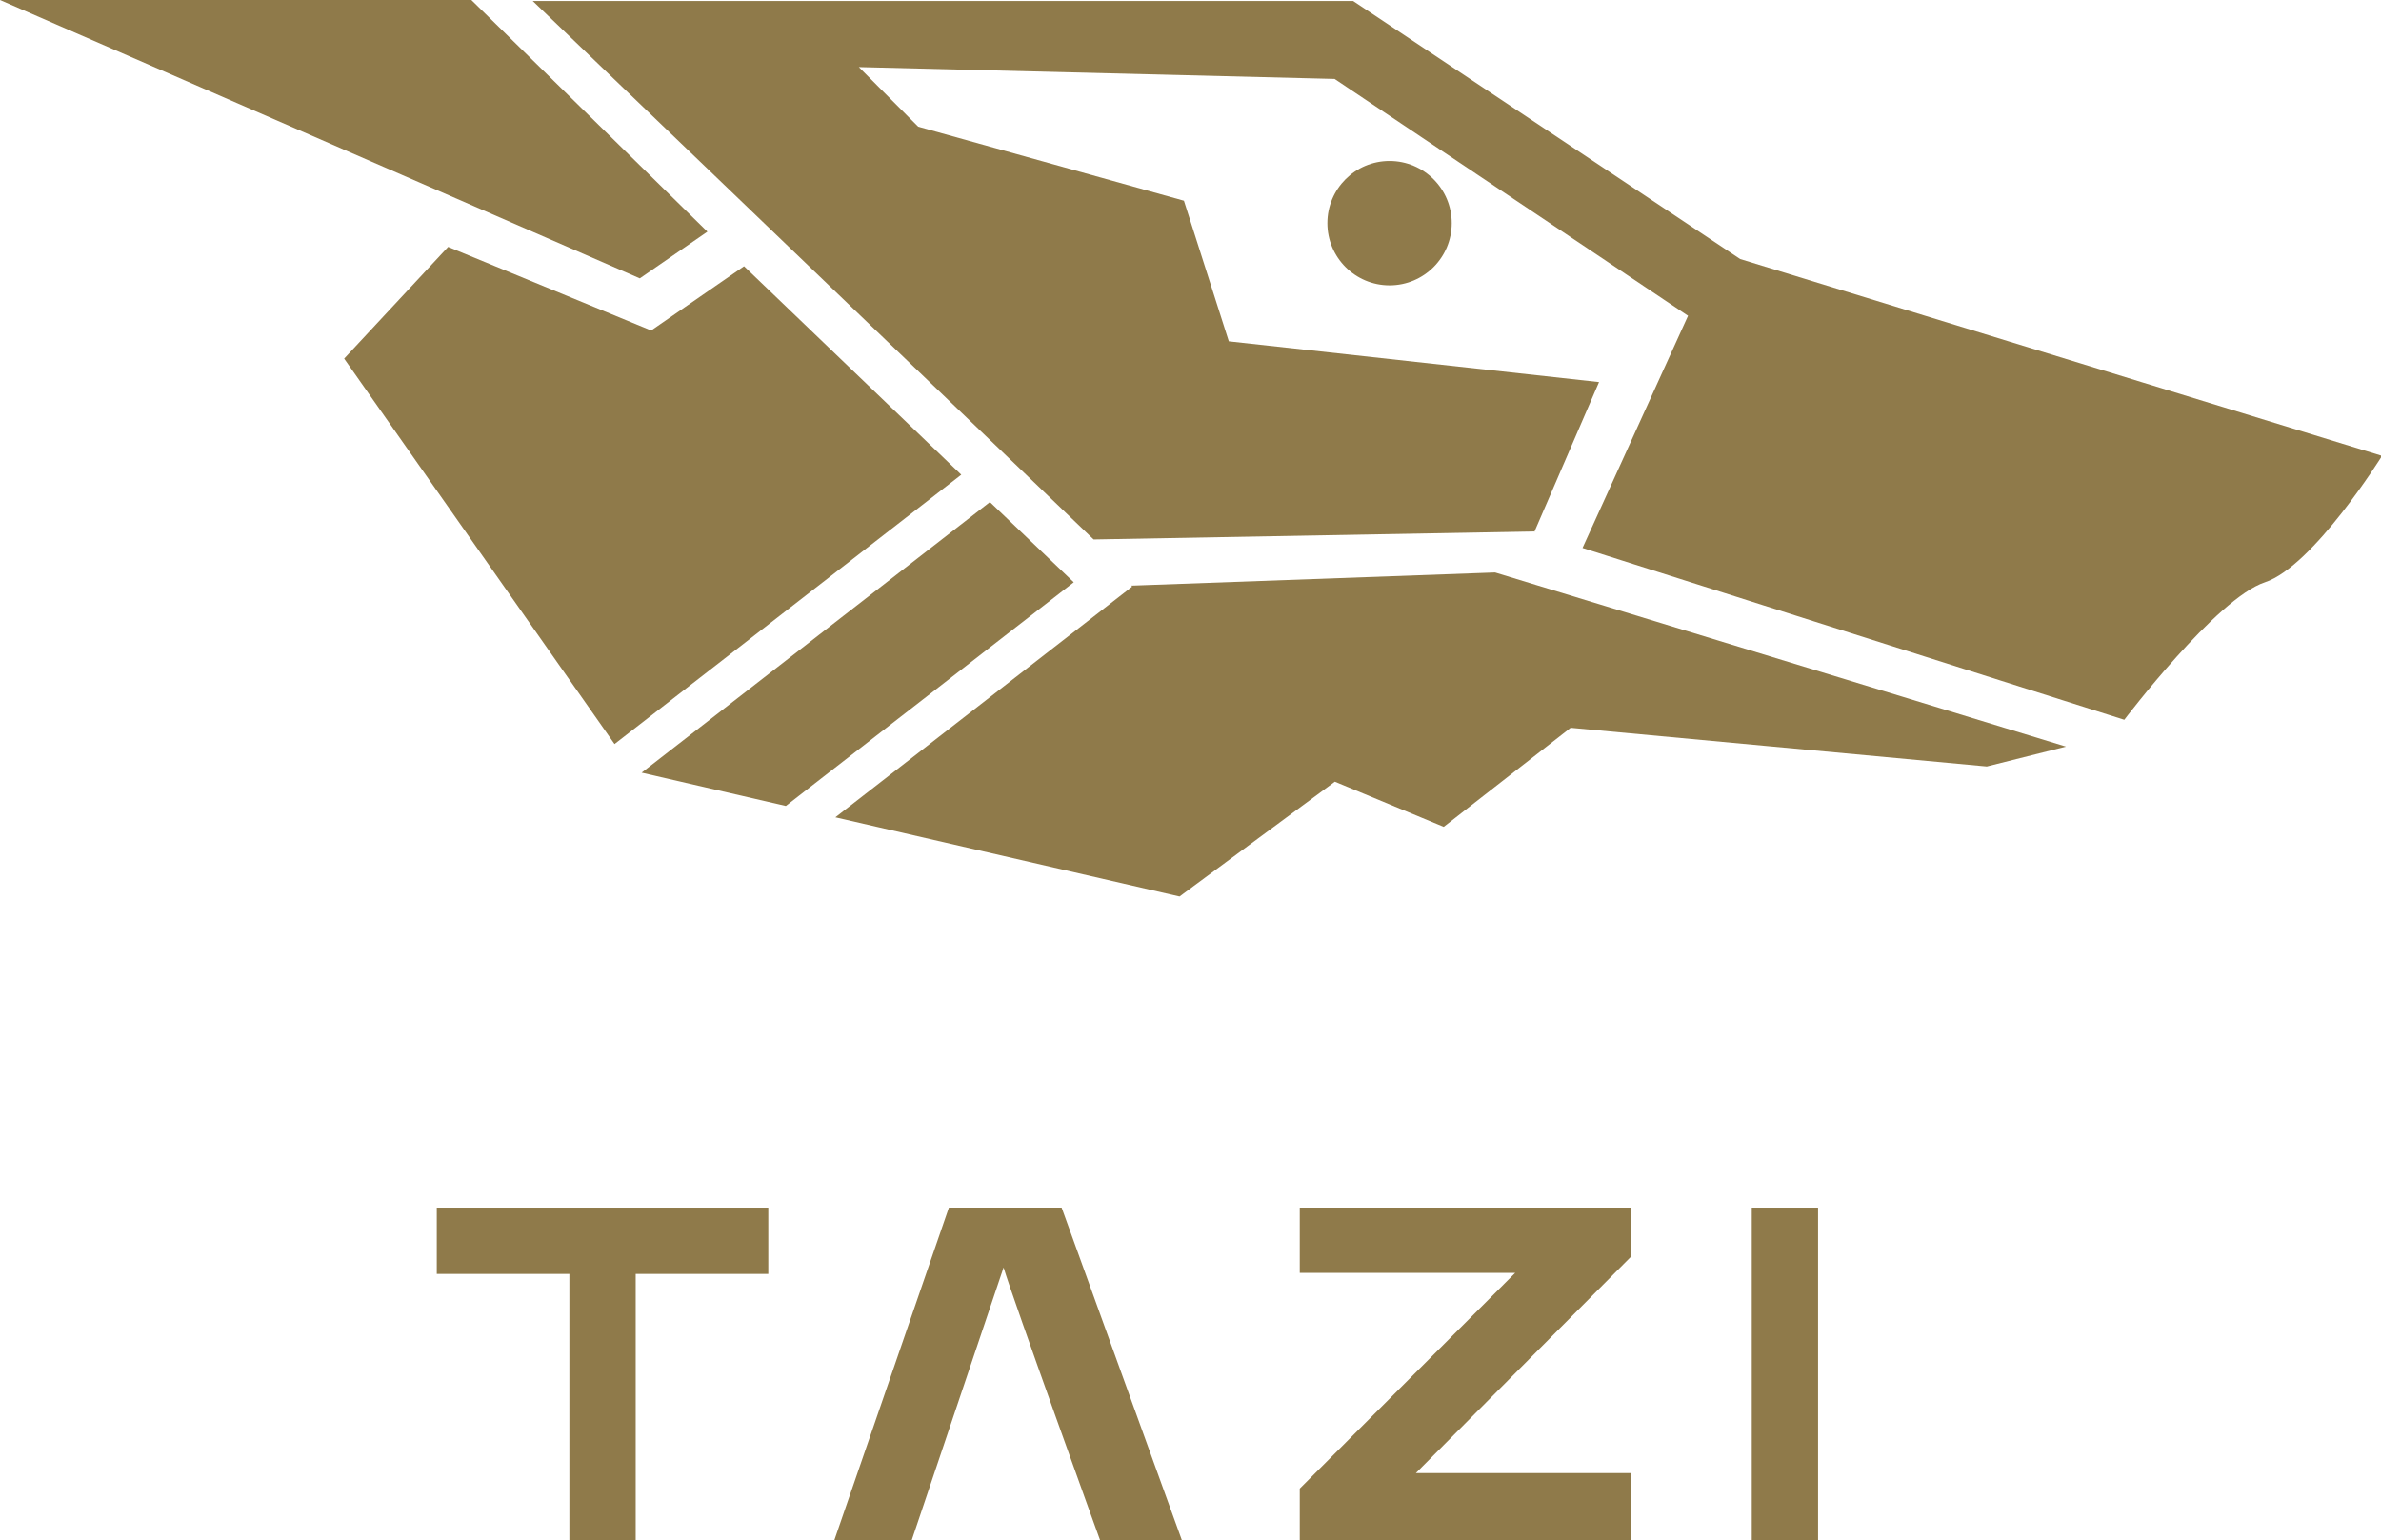 <svg id="Layer_1" data-name="Layer 1" xmlns="http://www.w3.org/2000/svg" viewBox="0 0 92.29 59.7"><defs><style>.cls-1{fill:#8f7a4a;}</style></defs><path class="cls-1" d="M45.92,60V49.68H40.78V47.11H53.63v2.57H48.49V60Z" transform="translate(-23.85 -0.3)"/><path class="cls-1" d="M74.23,60V58l8.35-8.36H74.23V47.11H87.08V49L78.73,57.4h8.35V60Z" transform="translate(-23.85 -0.3)"/><path class="cls-1" d="M91.75,60V47.11h2.57V60Z" transform="translate(-23.85 -0.3)"/><polygon class="cls-1" points="18.27 0 27.42 8.98 24.8 10.79 0 0 18.27 0"/><circle class="cls-1" cx="53.86" cy="8.65" r="2.41"/><path class="cls-1" d="M91.3,10.34l-15-10H44.5L66.24,21.21l17.09-.31,2.5-5.79L71.48,13.53,69.74,8.08,59.44,5.21,57.14,2.9l18.44.46,13.7,9.18-4.09,9,21,6.66s3.57-4.71,5.45-5.33,4.54-4.9,4.54-4.9Z" transform="translate(-23.85 -0.3)"/><polygon class="cls-1" points="28.84 10.32 25.24 12.81 17.37 9.57 13.34 13.9 23.82 28.84 37.26 18.4 28.84 10.32"/><polygon class="cls-1" points="38.37 19.46 24.87 29.95 30.46 31.24 41.62 22.57 38.37 19.46"/><polygon class="cls-1" points="57.95 22.19 43.85 22.7 43.88 22.74 32.38 31.68 45.72 34.75 51.74 30.3 55.96 32.05 60.88 28.21 77.01 29.71 80.08 28.94 57.95 22.19"/><path class="cls-1" d="M62.75,49.43,59.19,60h-3l4.44-12.89H65L69.66,60H66.49S63.09,50.59,62.75,49.43Z" transform="translate(-23.85 -0.3)"/></svg>